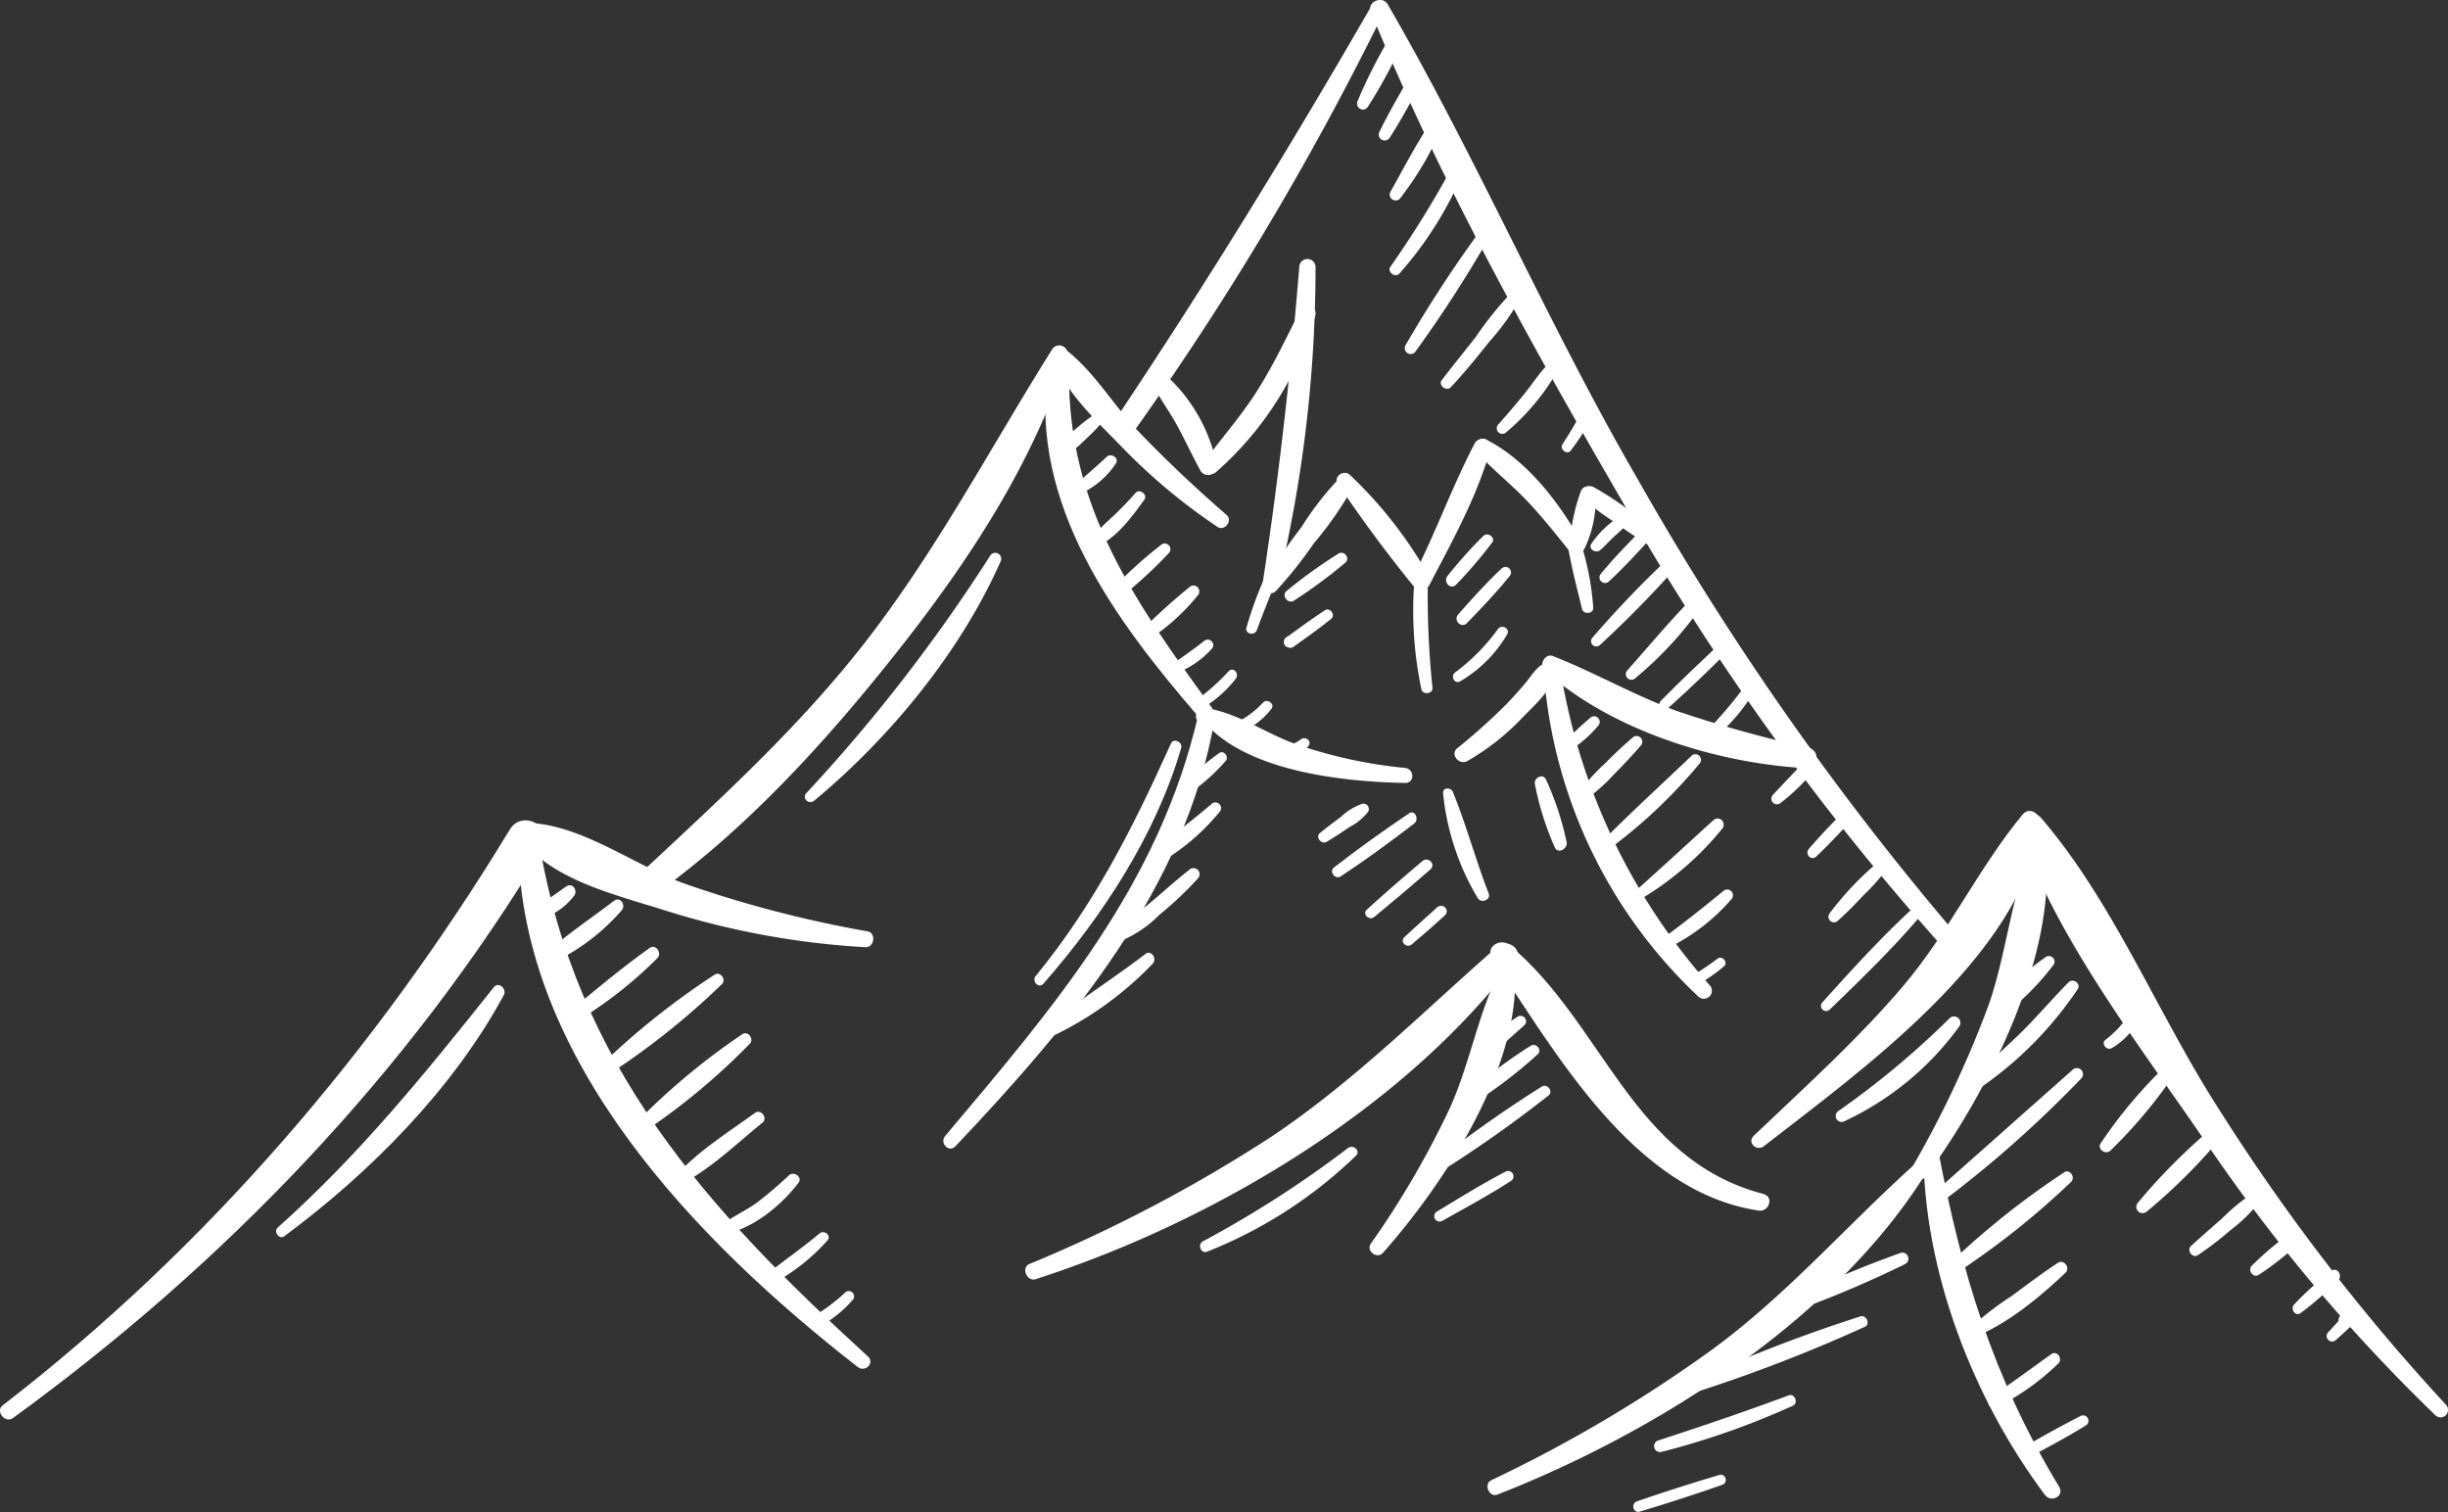 <svg xmlns="http://www.w3.org/2000/svg" viewBox="0 0 238.02 147.02">
  <rect x="0" y="0" width="238.02" height="147.02" fill="#333333" stroke="none"/>
  <defs>
    <style>
      .cls-1 {
        fill: #fff;
      }
    </style>
  </defs>
  <title>icon-mountains</title>
  <g id="Layer_2" data-name="Layer 2">
    <g id="_ÎÓÈ_1" data-name="—ÎÓÈ_1">
      <g>
        <g>
          <path class="cls-1" d="M49.57,80.65c-13.07,21.51-29.41,40.62-49.33,56-.69.54.23,1.75,1,1.23,20.63-15,38.4-33.5,51.6-55.39C54,80.47,50.82,78.59,49.57,80.65Z"/>
          <path class="cls-1" d="M84.36,90.55a113.36,113.36,0,0,1-17.91-4.68C61.58,84.07,56.29,80,51.05,80a.79.79,0,0,0-.67,1.16c2.89,4.32,9.44,5.82,14.21,7.33a79.4,79.4,0,0,0,19.55,3.6C85,92.14,85.22,90.72,84.36,90.55Z"/>
          <path class="cls-1" d="M102.28,34c-5.69,9.06-10.66,18.46-17.1,27.05-6.86,9.17-15.07,16.52-23.38,24.3-1,.93.33,2.71,1.48,1.9C72.56,80.71,80.6,71.8,87.59,62.91c6.67-8.48,12.87-17.92,16.17-28.27A.81.81,0,0,0,102.28,34Z"/>
          <path class="cls-1" d="M119.26,50.06c-3-2.6-5.89-5.32-8.63-8.18-2.44-2.56-4.44-6.07-7.31-8.1a.7.7,0,0,0-1,.78c1,3.38,4.36,6.41,6.76,8.9a56.93,56.93,0,0,0,9.29,7.76C119.05,51.7,119.9,50.61,119.26,50.06Z"/>
          <path class="cls-1" d="M133.25.74C125.34,14.47,117.1,27.85,108.31,41c-.77,1.16,1,2.17,1.84,1.08A290.82,290.82,0,0,0,134.43,1.43C134.8.65,133.68,0,133.25.74Z"/>
          <path class="cls-1" d="M190,90.59a284.55,284.55,0,0,1-30.81-44.08c-8.69-15-15.56-31.1-24.27-46.1-.49-.85-2-.27-1.65.69,6.67,16.38,15.56,32.31,24.43,47.58a250.58,250.58,0,0,0,31,43.18C189.51,92.75,190.76,91.48,190,90.59Z"/>
          <path class="cls-1" d="M196.65,79.2c-4.28,5.19-7.15,11.4-11.56,16.61s-9.58,9.85-14.58,14.62c-.68.66.31,1.56,1,1,9.41-7.33,25-18.41,26.93-31.19C198.59,79.33,197.42,78.27,196.65,79.2Z"/>
          <path class="cls-1" d="M237.81,136.56a199.06,199.06,0,0,1-22.24-29c-5.76-9-10.17-20-17.16-28.09a1.25,1.25,0,0,0-2.08,1.21c3.6,10.58,11.74,21,18,30.17a167,167,0,0,0,22.46,26.74A.69.69,0,0,0,237.81,136.56Z"/>
          <path class="cls-1" d="M198.9,82.68a.71.71,0,0,0-1.38-.19c-2,4.8-2.43,10.23-4.15,15.18a102.88,102.88,0,0,1-7.49,15.89.8.8,0,0,0,1.38.8C193.19,106.34,200,93,198.9,82.68Z"/>
          <path class="cls-1" d="M186.15,113.21c-6.67,6-12.39,12.66-19.68,18A136.3,136.3,0,0,1,145,143.91c-.77.37-.22,1.71.59,1.4,15.35-6,32.74-16.93,41.66-31.23C187.73,113.37,186.74,112.67,186.15,113.21Z"/>
          <path class="cls-1" d="M200.21,144.55c-6.43-10.64-9.49-20.71-11.78-32.82-.15-.81-1.41-.6-1.41.19,0,11.69,4.86,24.14,11.81,33.42C199.44,146.15,200.76,145.45,200.21,144.55Z"/>
          <path class="cls-1" d="M117.81,68.77c-7.38-10.14-14-19.45-13.87-32.59,0-1.14-1.89-1.47-2.06-.28-1.81,13.15,6.54,24.4,14.68,33.82C117.14,70.41,118.33,69.51,117.81,68.77Z"/>
          <path class="cls-1" d="M116.85,69a.65.65,0,0,0,0,1.29A.65.65,0,0,0,116.85,69Z"/>
          <path class="cls-1" d="M116.52,69.44c-3.77,16.51-14,28.4-24.62,41-.58.69.37,1.68,1,1C104,99.72,115.37,86.28,118.1,69.87,118.29,68.85,116.76,68.39,116.52,69.44Z"/>
          <path class="cls-1" d="M136.61,74.66a45.85,45.85,0,0,1-10.34-2.22c-3-1-5.67-3-8.7-3.54a.67.67,0,0,0-.64,1.11c4.08,5,13.68,6,19.69,6.11C137.58,76.14,137.54,74.75,136.61,74.66Z"/>
          <path class="cls-1" d="M118.26,45a16.09,16.09,0,0,0-5.35-8.92c-.62-.46-1.2.4-1,.95.68,1.48,1.71,2.82,2.49,4.24s1.47,2.94,2.26,4.37A.85.85,0,0,0,118.26,45Z"/>
          <path class="cls-1" d="M126.48,30.05c-1.34,2.65-2.6,5.32-4.18,7.84S118.75,42.61,117,45c-.55.75.58,1.43,1.2.93a31.94,31.94,0,0,0,9.69-15.27C128.12,29.82,126.88,29.26,126.48,30.05Z"/>
          <path class="cls-1" d="M126.33,25.94c-.84,10.37-2,20.53-3.57,30.83-.14.9,1.17,1.32,1.4.39A131.35,131.35,0,0,0,127.91,26,.79.79,0,0,0,126.33,25.94Z"/>
          <path class="cls-1" d="M130.13,46.6a29.69,29.69,0,0,0-3.59,4.65A45.28,45.28,0,0,0,123,56.53a.71.71,0,0,0,1.12.86,41.44,41.44,0,0,0,3.64-4.59,33,33,0,0,0,3.66-5.23A.81.81,0,0,0,130.13,46.6Z"/>
          <path class="cls-1" d="M143.39,43.1c-1.95,3.74-3.45,7.73-5.27,11.53a41.46,41.46,0,0,0-6.88-8.47c-.58-.54-1.63.17-1.16.89,2.31,3.42,4.86,6.89,7.48,10.08a.88.88,0,0,0,1.38-.18c2.21-4.24,4.65-8.59,5.95-13.22A.82.82,0,0,0,143.39,43.1Z"/>
          <path class="cls-1" d="M153.79,52.83c-2-3.77-5.26-8-9.11-10a.79.79,0,0,0-1,1.23c1.47,1.62,3.23,3,4.74,4.58s2.88,3.32,4.23,5C153.21,54.31,154.15,53.5,153.79,52.83Z"/>
          <path class="cls-1" d="M155.14,48a.74.74,0,0,0-1.45-.19,18.52,18.52,0,0,0-1.07,5.17.77.77,0,0,0,1.43.39A11.15,11.15,0,0,0,155.14,48Z"/>
          <path class="cls-1" d="M161.77,52.11a27.23,27.23,0,0,0-3.23-2.39,29.52,29.52,0,0,0-3.61-2.37c-.75-.36-1.62.58-.94,1.21a29,29,0,0,0,3.25,2.37,27.71,27.71,0,0,0,3.63,2.34C161.59,53.64,162.43,52.72,161.77,52.11Z"/>
          <path class="cls-1" d="M171.45,116.08c-12.82-3.36-15.54-16.6-24.7-24.21-.86-.72-2.38.21-1.66,1.29,6.22,9.27,13.76,22.73,25.92,24.54C172,117.84,172.52,116.36,171.45,116.08Z"/>
          <path class="cls-1" d="M145.63,92c-7.25,6.34-13.83,13-21.87,18.42a144.09,144.09,0,0,1-23.67,12.47c-.84.36-.24,1.75.62,1.47,17.08-5.5,35.7-16.49,46.65-31C148.14,92.27,146.51,91.21,145.63,92Z"/>
          <path class="cls-1" d="M147.28,94.24a.65.65,0,0,0-1.21-.32c-2.34,4.32-3.1,9.5-5.19,14a87.56,87.56,0,0,1-7.6,13c-.48.69.6,1.53,1.17.9C140.43,115.08,147.94,103.65,147.28,94.24Z"/>
          <path class="cls-1" d="M175.73,72.67A121.43,121.43,0,0,1,163,69.11c-4.13-1.53-7.93-3.72-12-5.32-.78-.31-1.41.86-.81,1.4,6.5,5.84,16.7,9,25.31,9.49A1,1,0,0,0,175.73,72.67Z"/>
          <path class="cls-1" d="M150.28,64.43c-.89.39-1.3,1.17-1.9,1.9s-1.36,1.57-2.08,2.3a58.56,58.56,0,0,1-4.63,4.13c-.69.58.19,1.67,1,1.23a23.33,23.33,0,0,0,5.28-4.14c1.2-1.25,3.24-3,3.36-4.85A.66.66,0,0,0,150.28,64.43Z"/>
          <path class="cls-1" d="M166.23,95.78a60.5,60.5,0,0,1-14.51-30.67.83.83,0,0,0-1.62.22,48.07,48.07,0,0,0,15,31.53A.77.77,0,0,0,166.23,95.78Z"/>
          <path class="cls-1" d="M84.39,131.88c-15.72-14.37-28.45-28.42-32-50.17-.19-1.17-2-.86-2,.27.18,21.11,17.42,38.78,33,50.92C84.09,133.47,85.1,132.52,84.39,131.88Z"/>
        </g>
        <path class="cls-1" d="M135.29,3.38A48.67,48.67,0,0,0,132,9.83c-.27.63.57,1.17,1,.55A48,48,0,0,0,136.44,4,.66.66,0,0,0,135.29,3.38Z"/>
        <path class="cls-1" d="M137,7.57c-1,1.72-2,3.45-2.87,5.23a.57.57,0,0,0,1,.57c1.09-1.66,2-3.42,3-5.17A.64.64,0,0,0,137,7.57Z"/>
        <path class="cls-1" d="M138.86,12.27c-1.31,2-2.46,4.24-3.66,6.36a.56.56,0,0,0,1,.57,31.38,31.38,0,0,0,3.77-6.3A.62.62,0,0,0,138.86,12.27Z"/>
        <path class="cls-1" d="M141.54,15.6a99.09,99.09,0,0,1-6.34,10.32c-.37.5.46,1.14.87.67A35.59,35.59,0,0,0,142.57,16C142.8,15.44,141.85,15.05,141.54,15.6Z"/>
        <path class="cls-1" d="M143.76,22.65a124.25,124.25,0,0,0-7.1,10.91.55.55,0,0,0,1,.57,123.46,123.46,0,0,0,7.07-10.93A.54.54,0,0,0,143.76,22.65Z"/>
        <path class="cls-1" d="M147.06,28.33a35.38,35.38,0,0,0-3.6,4.47c-1.09,1.39-2.2,2.75-3.27,4.15-.39.51.46,1.16.89.68,1.31-1.4,2.52-2.89,3.72-4.4a23.15,23.15,0,0,0,3.06-4.29A.51.51,0,0,0,147.06,28.33Z"/>
        <path class="cls-1" d="M150.6,35.31c-.9.9-1.59,2-2.4,3s-1.67,2-2.51,2.94a.54.54,0,0,0,.77.77,22.38,22.38,0,0,0,5-6C151.77,35.44,151.08,34.82,150.6,35.31Z"/>
        <path class="cls-1" d="M153.75,40.12c-.57,1.05-1.18,2.07-1.83,3.07-.31.48.44,1.08.8.62a23.24,23.24,0,0,0,2-3.09C155.13,40.05,154.1,39.45,153.75,40.12Z"/>
        <path class="cls-1" d="M138.84,55.9c0-.82-1.2-.8-1.27,0A37.06,37.06,0,0,0,138.2,67c.13.59,1.14.48,1.08-.14A86.71,86.71,0,0,1,138.84,55.9Z"/>
        <path class="cls-1" d="M153.49,52.14a.59.59,0,0,0-1.14.32c.32,2.26.94,4.53,1.47,6.74.14.59,1.16.49,1.09-.15A27,27,0,0,0,153.49,52.14Z"/>
        <path class="cls-1" d="M123.36,55.31A35.82,35.82,0,0,0,121.2,61c-.19.63.75.86,1,.27.67-1.86,1.47-3.69,2.13-5.57C124.49,55.16,123.62,54.79,123.36,55.31Z"/>
        <path class="cls-1" d="M106.27,40.39a18.35,18.35,0,0,0-1.77,1.39c-.51.44-1.12.86-1.18,1.57a.48.48,0,0,0,.49.49c.64,0,1.16-.57,1.61-1s1.07-1,1.56-1.58S106.84,40,106.27,40.39Z"/>
        <path class="cls-1" d="M107.61,44.41c-1,.94-2,1.81-3.09,2.71-.49.42.14,1.07.64.84a8.3,8.3,0,0,0,3.32-2.87C108.86,44.55,108.06,44,107.61,44.41Z"/>
        <path class="cls-1" d="M110.4,47.93c-.67.78-1.41,1.52-2.15,2.24a25.37,25.37,0,0,0-2.2,2.2.5.5,0,0,0,.6.78c1.94-.89,3.39-2.87,4.6-4.55C111.64,48.1,110.81,47.46,110.4,47.93Z"/>
        <path class="cls-1" d="M112.86,53a43.22,43.22,0,0,0-4.46,4c-.54.58.26,1.31.85.85a43.15,43.15,0,0,0,4.38-4.06A.55.55,0,0,0,112.86,53Z"/>
        <path class="cls-1" d="M115.63,57.1a59.74,59.74,0,0,0-4.72,4.28.56.56,0,0,0,.68.87,20.53,20.53,0,0,0,4.86-4.35A.57.57,0,0,0,115.63,57.1Z"/>
        <path class="cls-1" d="M117.12,62.28c-1.05.84-2.15,1.59-3.24,2.37-.4.28-.17,1,.36.85A9,9,0,0,0,117.89,63,.54.54,0,0,0,117.12,62.28Z"/>
        <path class="cls-1" d="M119.46,65.26a20.58,20.58,0,0,1-2.76,2.52c-.51.39,0,1.26.51.89A11.86,11.86,0,0,0,120.15,66C120.54,65.48,119.9,64.79,119.46,65.26Z"/>
        <path class="cls-1" d="M122.81,68.3a8.59,8.59,0,0,1-2.73,2c-.64.27-.37,1.31.3,1a7.27,7.27,0,0,0,3.24-2.39C124,68.44,123.21,67.89,122.81,68.3Z"/>
        <path class="cls-1" d="M126.48,71.88a3.13,3.13,0,0,1-1.17.58.5.5,0,0,0,.27,1,4,4,0,0,0,1.58-.86C127.63,72.14,127,71.51,126.48,71.88Z"/>
        <path class="cls-1" d="M157.86,50a9.16,9.16,0,0,0-3.12,2.85c-.37.5.41,1,.84.64s.94-.94,1.43-1.39a15.6,15.6,0,0,0,1.43-1.39A.47.47,0,0,0,157.86,50Z"/>
        <path class="cls-1" d="M160.11,51c-1.53,1.56-3.09,3.11-4.47,4.8a.54.54,0,0,0,.76.76c1.61-1.48,3.07-3.11,4.55-4.72C161.45,51.26,160.64,50.44,160.11,51Z"/>
        <path class="cls-1" d="M162.58,53.94A103.33,103.33,0,0,0,154.83,62a.51.51,0,0,0,.72.72,107.05,107.05,0,0,0,7.82-8A.56.56,0,0,0,162.58,53.94Z"/>
        <path class="cls-1" d="M164.69,58c-2.24,2.26-4.33,4.77-6.45,7.16a.54.54,0,0,0,.77.77,36,36,0,0,0,6.61-7.22C166,58.17,165.15,57.55,164.69,58Z"/>
        <path class="cls-1" d="M167.49,62.33c-2,1.9-4.05,3.81-6,5.8-.45.46.23,1.13.71.71,2.07-1.85,4.06-3.78,6-5.72C168.78,62.61,168,61.86,167.49,62.33Z"/>
        <path class="cls-1" d="M169.7,66.64a40.23,40.23,0,0,1-3.57,4.24c-.46.49.22,1.14.73.73a17.54,17.54,0,0,0,3.74-4.45C171,66.57,170.09,66.1,169.7,66.64Z"/>
        <path class="cls-1" d="M154.61,69.8c-.93.76-1.74,1.62-2.65,2.39-.44.37.14,1.14.62.81a11.84,11.84,0,0,0,2.8-2.43A.54.54,0,0,0,154.61,69.8Z"/>
        <path class="cls-1" d="M158.81,71.65c-.95.82-1.88,1.68-2.76,2.58a16.61,16.61,0,0,0-2.35,2.61.53.53,0,0,0,.72.72A17.66,17.66,0,0,0,157,75.21c.89-.89,1.75-1.81,2.57-2.76A.56.56,0,0,0,158.81,71.65Z"/>
        <path class="cls-1" d="M164.46,73.49c-2.82,2.7-5.71,5.32-8.46,8.1-.41.41.14,1.18.64.82a50.23,50.23,0,0,0,8.59-8.15A.54.54,0,0,0,164.46,73.49Z"/>
        <path class="cls-1" d="M166.64,79.7c-2.58,2.34-5.13,4.71-7.71,7-.4.36.12,1,.57.73a30,30,0,0,0,8-6.92A.6.6,0,0,0,166.64,79.7Z"/>
        <path class="cls-1" d="M167.57,86.62c-1.93,1.58-3.86,3.12-5.87,4.59a.54.54,0,0,0,.54.93,19.51,19.51,0,0,0,6.12-4.73A.56.56,0,0,0,167.57,86.62Z"/>
        <path class="cls-1" d="M167,93.2a25.19,25.19,0,0,1-2.61,1.74c-.57.32-.06,1.18.51.87a15.89,15.89,0,0,0,2.7-1.84C168.07,93.62,167.49,92.85,167,93.2Z"/>
        <path class="cls-1" d="M175.39,74.13c-1,1-2,2.07-3,3.14a.54.54,0,0,0,.77.77,19.2,19.2,0,0,0,3.1-3C176.79,74.4,176,73.54,175.39,74.13Z"/>
        <path class="cls-1" d="M179.19,79c-1.16,1.13-2.26,2.31-3.32,3.54-.42.5.24,1.2.73.73,1.17-1.12,2.29-2.28,3.36-3.5A.54.54,0,0,0,179.19,79Z"/>
        <path class="cls-1" d="M183.28,83.25a.48.48,0,0,0,0,1A.48.48,0,0,0,183.28,83.25Z"/>
        <path class="cls-1" d="M183.92,83.56c-.14-.66-1.13-.37-1,.27a8.41,8.41,0,0,0-.81.62l-.86.76c-.48.42.21,1.08.69.69s1-.8,1.52-1.22A1.11,1.11,0,0,0,183.92,83.56Z"/>
        <path class="cls-1" d="M182.75,83.7a30,30,0,0,0-4.85,5.09.54.54,0,0,0,.76.76c.91-.81,1.75-1.68,2.58-2.56a21,21,0,0,0,2.26-2.55C183.81,84,183.19,83.36,182.75,83.7Z"/>
        <path class="cls-1" d="M186.2,88.11c-3.18,2.89-6.14,6.16-9,9.33a.5.5,0,0,0,.71.71c3.1-3,6.26-6.05,9-9.32A.51.51,0,0,0,186.2,88.11Z"/>
        <path class="cls-1" d="M147.59,98.83a14.64,14.64,0,0,0-2.83,2.26.64.64,0,0,0,.91.91c.82-.82,1.71-1.56,2.56-2.34A.53.53,0,0,0,147.59,98.83Z"/>
        <path class="cls-1" d="M148.84,101.67a45.61,45.61,0,0,0-6.26,4.72.57.57,0,0,0,.68.89,45.62,45.62,0,0,0,6.23-4.76C150,102.12,149.37,101.34,148.84,101.67Z"/>
        <path class="cls-1" d="M149.91,105.64a119.85,119.85,0,0,0-10.35,7.3c-.5.4.14,1.2.67.87a122,122,0,0,0,10.34-7.31C151.06,106.1,150.43,105.31,149.91,105.64Z"/>
        <path class="cls-1" d="M146.37,113.92c-2.28,1.18-4.46,2.55-6.66,3.87a.52.52,0,0,0,.53.9c2.24-1.25,4.5-2.48,6.66-3.87A.52.52,0,0,0,146.37,113.92Z"/>
        <path class="cls-1" d="M198.82,93.11a17.12,17.12,0,0,0-4.44,4.46c-.28.5.31,1.18.82.82a26,26,0,0,0,4.4-4.5A.55.55,0,0,0,198.82,93.11Z"/>
        <path class="cls-1" d="M201.12,95.51c-1.52,1.54-2.92,3.18-4.45,4.71s-3.19,2.92-4.65,4.5c-.44.46.13,1.3.71.91A36,36,0,0,0,202,96.19C202.39,95.65,201.57,95.05,201.12,95.51Z"/>
        <path class="cls-1" d="M201.53,104Q194.77,110,188,116c-.49.44.18,1.32.71.93a111.53,111.53,0,0,0,13.63-12.06A.56.56,0,0,0,201.53,104Z"/>
        <path class="cls-1" d="M200.67,114a79.35,79.35,0,0,0-11,8.74.59.59,0,0,0,.71.93,78.21,78.21,0,0,0,11-8.77C201.84,114.43,201.2,113.59,200.67,114Z"/>
        <path class="cls-1" d="M200.09,122.78c-1.53,1-3,2.11-4.45,3.19a30.74,30.74,0,0,0-4,3.07c-.33.35,0,1.08.51.87,3.12-1.25,6.25-3.87,8.68-6.17C201.33,123.27,200.68,122.39,200.09,122.78Z"/>
        <path class="cls-1" d="M199.46,131.65c-2,1.41-3.88,2.84-5.9,4.17a.58.58,0,0,0,.58,1,23.92,23.92,0,0,0,6-4.27C200.59,132.1,200,131.26,199.46,131.65Z"/>
        <path class="cls-1" d="M202.32,137.65c-1.92,1-3.79,2-5.63,3.12a.54.54,0,0,0,.54.93c1.92-1,3.78-2,5.62-3.14A.53.53,0,0,0,202.32,137.65Z"/>
        <path class="cls-1" d="M118.53,73.23a19.22,19.22,0,0,0-3.6,3.25c-.31.4.08,1,.58.75A19.44,19.44,0,0,0,119.16,74C119.54,73.63,119,72.86,118.53,73.23Z"/>
        <path class="cls-1" d="M117.9,78.08c-1.93,1.67-4.11,3.23-5.9,5a.55.55,0,0,0,.67.86,21.25,21.25,0,0,0,6-5.12A.56.56,0,0,0,117.9,78.08Z"/>
        <path class="cls-1" d="M115.68,84.53c-1.29,1-2.51,2.12-3.77,3.18-1.11.93-2.57,1.79-3.36,3a.49.49,0,0,0,.55.72,11.57,11.57,0,0,0,3.65-2.51,33.14,33.14,0,0,0,3.75-3.55A.59.59,0,0,0,115.68,84.53Z"/>
        <path class="cls-1" d="M111.39,92.73c-3.11,2.39-6.49,4.49-9.53,7-.55.45.15,1.13.69.9a33.29,33.29,0,0,0,9.53-6.94C112.54,93.2,111.92,92.34,111.39,92.73Z"/>
        <path class="cls-1" d="M52.41,88.31a.45.45,0,0,0,0,.9A.45.45,0,0,0,52.41,88.31Z"/>
        <path class="cls-1" d="M55.08,86.17c-.54.35-1,.73-1.58,1.09A9.7,9.7,0,0,0,52,88.34a.62.62,0,0,0,.59,1,6.43,6.43,0,0,0,3.23-2.25C56.2,86.62,55.7,85.77,55.08,86.17Z"/>
        <path class="cls-1" d="M59.71,87.57c-2.15,1.65-4.49,3.2-6.52,5-.55.49.15,1.18.72.94a20.39,20.39,0,0,0,6.53-5C60.9,88,60.29,87.13,59.71,87.57Z"/>
        <path class="cls-1" d="M63.18,92.16c-2.58,1.83-5,3.84-7.46,5.89-.54.46.17,1.36.76,1a41.17,41.17,0,0,0,7.44-5.9C64.39,92.65,63.76,91.75,63.18,92.16Z"/>
        <path class="cls-1" d="M69.47,94.77a74.43,74.43,0,0,0-11.08,8.83.58.58,0,0,0,.71.91,72.85,72.85,0,0,0,11.08-8.82C70.67,95.24,70,94.38,69.47,94.77Z"/>
        <path class="cls-1" d="M72.16,100.56a65.81,65.81,0,0,0-9.9,8.18c-.49.53.14,1.44.8,1a64.54,64.54,0,0,0,9.83-8.25C73.36,101.05,72.72,100.15,72.16,100.56Z"/>
        <path class="cls-1" d="M73.42,108.19C70.93,110,68.14,111.74,66,114a.57.57,0,0,0,.68.89c2.71-1.52,5.07-3.81,7.48-5.76C74.65,108.7,74,107.79,73.42,108.19Z"/>
        <path class="cls-1" d="M76.71,114.27a40.12,40.12,0,0,1-3.06,2.61c-1,.75-2.19,1.27-3.19,2a.54.54,0,0,0,.41,1c2.56-.6,5.22-2.83,6.77-4.89C78.06,114.42,77.17,113.84,76.71,114.27Z"/>
        <path class="cls-1" d="M79.65,119.94c-1.59,1.35-3.32,2.52-4.94,3.84-.53.42.14,1.17.68.89a19.87,19.87,0,0,0,5-4C80.92,120.19,80.18,119.49,79.65,119.94Z"/>
        <path class="cls-1" d="M82.17,125.67A17.62,17.62,0,0,1,79.05,128c-.67.37-.06,1.4.59,1a11.83,11.83,0,0,0,3.25-2.6A.51.51,0,0,0,82.17,125.67Z"/>
        <path class="cls-1" d="M96.29,54a161.2,161.2,0,0,1-17.88,23.1c-.48.5.23,1.18.75.75C86.55,71.71,93.4,63.38,97.3,54.56A.58.58,0,0,0,96.29,54Z"/>
        <path class="cls-1" d="M144.74,86.85c-1.26-3.24-2.17-6.65-3.48-9.86-.19-.46-1-.46-.95.13a24.67,24.67,0,0,0,3.36,10.18C144,87.88,145,87.49,144.74,86.85Z"/>
        <path class="cls-1" d="M144.22,52.11A43.16,43.16,0,0,0,140.74,56c-.45.58.3,1.4.84.84a43.91,43.91,0,0,0,3.5-4.09C145.46,52.27,144.65,51.69,144.22,52.11Z"/>
        <path class="cls-1" d="M146,55.27c-1.5,1.4-2.85,2.92-4.22,4.46-.51.58.31,1.41.85.85,1.43-1.48,2.84-2.94,4.13-4.55C147.23,55.52,146.55,54.79,146,55.27Z"/>
        <path class="cls-1" d="M145.63,61.18a19.35,19.35,0,0,1-4.14,4.19c-.5.37-.06,1.2.5.86a12.8,12.8,0,0,0,4.54-4.53C146.88,61.11,146,60.64,145.63,61.18Z"/>
        <path class="cls-1" d="M130.15,53.82a46.49,46.49,0,0,0-5.07,3.65c-.51.42.15,1.29.72.93a48.8,48.8,0,0,0,5-3.69C131.32,54.28,130.69,53.49,130.15,53.82Z"/>
        <path class="cls-1" d="M125.29,61.88a.54.54,0,0,0,0,1.07A.54.54,0,0,0,125.29,61.88Z"/>
        <path class="cls-1" d="M128.81,59.34c-1.23.81-2.43,1.67-3.63,2.56-.58.42,0,1.39.57,1,1.25-.89,2.48-1.77,3.68-2.73C129.89,59.77,129.3,59,128.81,59.34Z"/>
        <path class="cls-1" d="M132.46,78.14a6,6,0,0,0-2.12,1.31c-.68.5-1.34,1-2,1.54-.48.39.14,1.16.66.85q1.14-.69,2.22-1.44a5.37,5.37,0,0,0,1.81-1.49A.53.53,0,0,0,132.46,78.14Z"/>
        <path class="cls-1" d="M137,79.08c-2.49,1.68-4.94,3.42-7.31,5.27-.49.39.15,1.2.66.86,2.47-1.63,4.86-3.38,7.2-5.18C138,79.61,137.54,78.68,137,79.08Z"/>
        <path class="cls-1" d="M138.31,83.71c-1.83,1.54-3.64,3.11-5.41,4.72-.49.44.22,1.12.72.72q2.77-2.28,5.48-4.64C139.63,84,138.85,83.26,138.31,83.71Z"/>
        <path class="cls-1" d="M139.75,88.2c-1.08,1-2.16,1.92-3.2,2.91-.48.45.22,1.12.71.71q1.67-1.39,3.25-2.85C141,88.49,140.28,87.75,139.75,88.2Z"/>
        <path class="cls-1" d="M184.83,121.8a106.16,106.16,0,0,0-10,4.15c-.67.31-.19,1.47.5,1.2a106.55,106.55,0,0,0,9.94-4.27A.59.59,0,0,0,184.83,121.8Z"/>
        <path class="cls-1" d="M180.84,128a147.41,147.41,0,0,0-16,6.17c-.59.27-.18,1.25.45,1.05A152.11,152.11,0,0,0,181.31,129C181.9,128.77,181.47,127.75,180.84,128Z"/>
        <path class="cls-1" d="M173.92,135.66c-4.2,1.57-8.45,3-12.73,4.4a.58.58,0,0,0,.31,1.11,76.7,76.7,0,0,0,12.84-4.51C174.88,136.39,174.5,135.45,173.92,135.66Z"/>
        <path class="cls-1" d="M167.17,143.4c-2.7.8-5.37,1.65-8,2.56-.64.22-.37,1.22.28,1,2.7-.81,5.37-1.68,8-2.6C168.06,144.17,167.81,143.21,167.17,143.4Z"/>
        <path class="cls-1" d="M113.85,72.29c-3.69,8.18-7.43,15.62-13.15,22.6-.42.51.3,1.27.75.75,5.76-6.58,10.93-14.46,13.4-22.93C115,72.13,114.1,71.72,113.85,72.29Z"/>
        <path class="cls-1" d="M48,96c-6.65,8.34-13,16.21-21,23.35-.44.4.15,1.2.64.84C36,114,44.05,105.88,49,96.72,49.29,96.12,48.45,95.38,48,96Z"/>
        <path class="cls-1" d="M207.2,98.31a9.9,9.9,0,0,1-2.49,2.79c-.46.36.13,1.09.62.8a6.71,6.71,0,0,0,2.75-3.07C208.36,98.24,207.54,97.74,207.2,98.31Z"/>
        <path class="cls-1" d="M210.11,104.07a46.07,46.07,0,0,0-5.85,7.07c-.39.58.46,1.18.94.72a46.89,46.89,0,0,0,5.93-7C211.55,104.25,210.61,103.56,210.11,104.07Z"/>
        <path class="cls-1" d="M214.38,110.28a57.76,57.76,0,0,0-6.52,6.66.61.61,0,0,0,.86.86,55.44,55.44,0,0,0,6.66-6.52A.71.71,0,0,0,214.38,110.28Z"/>
        <path class="cls-1" d="M218.93,116.09a18.29,18.29,0,0,0-2.89,2.38c-1,.87-2,1.75-3,2.66-.46.44.14,1.25.68.89a33.34,33.34,0,0,0,3.15-2.42,14.75,14.75,0,0,0,2.82-2.76C220,116.36,219.39,115.84,218.93,116.09Z"/>
        <path class="cls-1" d="M223.1,119.6a29.8,29.8,0,0,0-4.15,3.45c-.45.45.14,1.25.68.89a30.28,30.28,0,0,0,4.22-3.37C224.34,120.09,223.7,119.2,223.1,119.6Z"/>
        <path class="cls-1" d="M226.7,123.55a29.24,29.24,0,0,0-3.65,3.29c-.39.41.14,1.2.64.82a29.29,29.29,0,0,0,3.69-3.25C227.78,124,227.23,123.15,226.7,123.55Z"/>
        <path class="cls-1" d="M228.16,127.71l-.27.05a.58.58,0,0,0-.51.67l-1,1.09a.53.53,0,0,0,.75.75c.55-.5,1.11-1,1.63-1.5A.64.64,0,0,0,228.16,127.71Z"/>
        <path class="cls-1" d="M189.56,99a83.42,83.42,0,0,1-10.79,9,.57.57,0,0,0,.58,1,28.82,28.82,0,0,0,11.16-9.22C190.91,99.11,190.05,98.51,189.56,99Z"/>
        <path class="cls-1" d="M152.32,81.86a28.91,28.91,0,0,0-2-6.07c-.3-.64-1.21-.17-1.08.45a28.44,28.44,0,0,0,1.92,6.12C151.45,83.08,152.45,82.54,152.32,81.86Z"/>
        <path class="cls-1" d="M131.05,111.63a105,105,0,0,1-14.1,9.06c-.54.3-.18,1.25.42,1a44.15,44.15,0,0,0,14.45-9.31C132.35,111.92,131.59,111.21,131.05,111.63Z"/>
      </g>
    </g>
  </g>
</svg>
